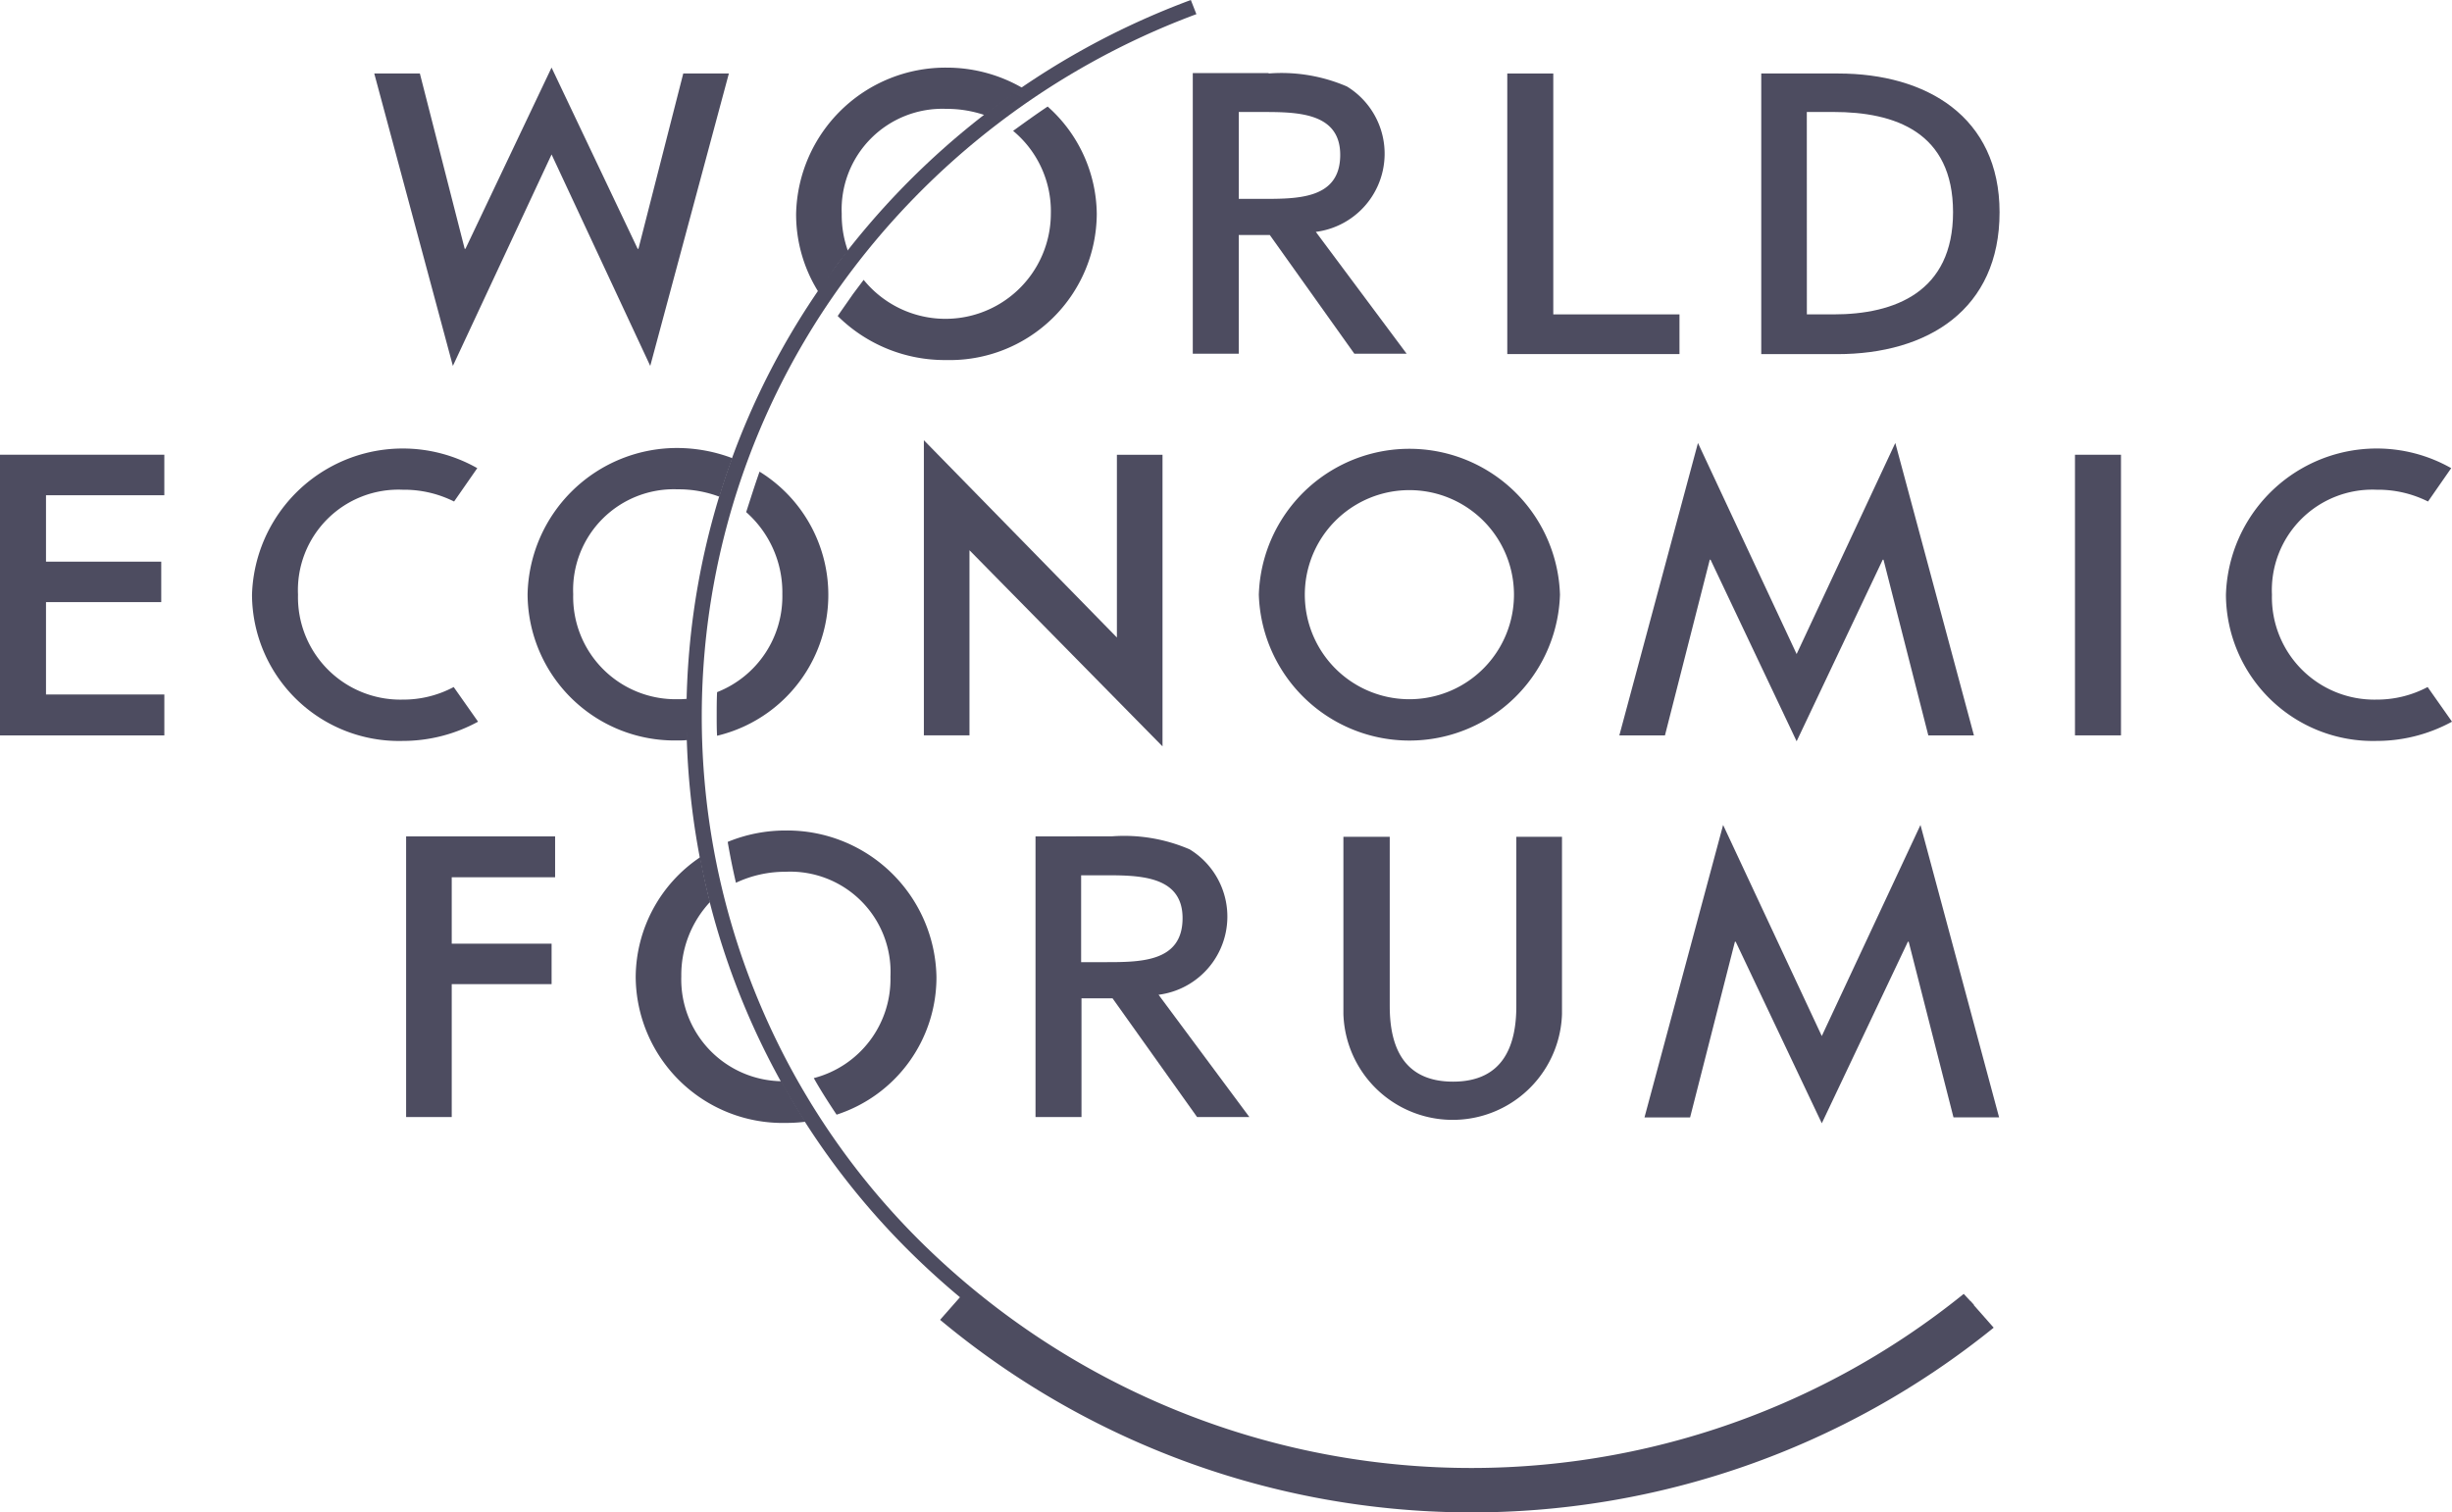 <svg xmlns="http://www.w3.org/2000/svg" width="132.297" height="81.623" viewBox="0 0 132.297 81.623">
  <g id="Group_2445" data-name="Group 2445" transform="translate(-15.2 -134.1)">
    <path id="Path_4458" data-name="Path 4458" d="M220.5,161.206a5.745,5.745,0,0,1-.339-2.015,5.435,5.435,0,0,1,5.642-5.664,6.373,6.373,0,0,1,2.079.339q.986-.764,2.036-1.464a8.153,8.153,0,0,0-4.094-1.1,8.064,8.064,0,0,0-8.124,7.891,7.864,7.864,0,0,0,1.209,4.221c.191-.276.361-.53.552-.806a13.279,13.279,0,0,1,1.039-1.4" transform="translate(-159.546 -13.552)" fill="#4d4c60"/>
    <path id="Path_4459" data-name="Path 4459" d="M239.627,161.2c-.636.424-1.251.87-1.867,1.315a5.632,5.632,0,0,1,2.036,4.476,5.685,5.685,0,0,1-10.1,3.564l-.573.764c-.276.4-.551.785-.827,1.188a8.2,8.2,0,0,0,5.854,2.376,7.929,7.929,0,0,0,8.124-7.891,7.849,7.849,0,0,0-2.651-5.791" transform="translate(-167.898 -21.352)" fill="#4d4c60"/>
    <path id="Path_4460" data-name="Path 4460" d="M201.042,260.718A5.549,5.549,0,0,1,197.521,266c-.021.424-.021.87-.021,1.315,0,.361,0,.7.021,1.039a7.816,7.816,0,0,0,2.291-14.254c-.255.721-.488,1.464-.721,2.185a5.769,5.769,0,0,1,1.951,4.433" transform="translate(-143.631 -94.546)" fill="#4d4c60"/>
    <path id="Path_4461" data-name="Path 4461" d="M157.991,261.633a3.75,3.75,0,0,1-.488.021,5.526,5.526,0,0,1-5.642-5.664,5.435,5.435,0,0,1,5.642-5.663,6.244,6.244,0,0,1,2.248.4c.212-.7.445-1.4.7-2.079a8.44,8.44,0,0,0-2.927-.551,8.064,8.064,0,0,0-8.124,7.891,7.929,7.929,0,0,0,8.124,7.891,4.088,4.088,0,0,0,.509-.021c-.021-.424-.021-.87-.021-1.294a6.779,6.779,0,0,1-.021-.933" transform="translate(-105.734 -89.819)" fill="#4d4c60"/>
    <path id="Path_4462" data-name="Path 4462" d="M203.439,347.627a5.412,5.412,0,0,1,5.642,5.664,5.52,5.52,0,0,1-4.136,5.473c.382.679.806,1.336,1.23,1.973a7.79,7.79,0,0,0,5.388-7.445,8.051,8.051,0,0,0-8.124-7.891,8.2,8.2,0,0,0-3.139.615c.127.742.276,1.485.445,2.206a6.225,6.225,0,0,1,2.694-.594" transform="translate(-145.837 -166.48)" fill="#4d4c60"/>
    <path id="Path_4463" data-name="Path 4463" d="M179.361,358.648a5.768,5.768,0,0,1,1.548-4.03c-.212-.806-.382-1.612-.53-2.418a7.841,7.841,0,0,0-3.479,6.448,7.929,7.929,0,0,0,8.124,7.891,8.29,8.29,0,0,0,1.039-.064c-.467-.721-.891-1.442-1.294-2.185a5.493,5.493,0,0,1-5.409-5.642" transform="translate(-127.401 -171.837)" fill="#4d4c60"/>
    <path id="Path_4464" data-name="Path 4464" d="M309.9,463.624a42.79,42.79,0,0,1-54.344-.424l-1.251,1.421a44.771,44.771,0,0,0,56.847.424Z" transform="translate(-188.383 -259.292)" fill="#4d4c60"/>
    <path id="Path_4465" data-name="Path 4465" d="M366.233,347v9.142c0,2.121-.7,4.073-3.415,4.073s-3.415-1.951-3.415-4.073V347h-2.5v9.566a5.9,5.9,0,0,0,11.794,0V347Z" transform="translate(-269.22 -167.74)" fill="#4d4c60"/>
    <path id="Path_4466" data-name="Path 4466" d="M401.082,165.8h6.809v2.142H398.6V152.8h2.482Z" transform="translate(-302.075 -14.733)" fill="#4d4c60"/>
    <path id="Path_4467" data-name="Path 4467" d="M15.2,249.8h8.866v2.185H17.682v3.585H23.9v2.185H17.682v4.985h6.385v2.206H15.2Z" transform="translate(0 -91.158)" fill="#4d4c60"/>
    <path id="Path_4468" data-name="Path 4468" d="M250.2,246.1l10.415,10.648v-9.863h2.461v15.739l-10.415-10.585v9.991H250.2Z" transform="translate(-185.153 -88.243)" fill="#4d4c60"/>
    <rect id="Rectangle_2014" data-name="Rectangle 2014" width="2.482" height="15.145" transform="translate(127.155 158.642)" fill="#4d4c60"/>
    <path id="Path_4469" data-name="Path 4469" d="M120.961,349.106v3.585h5.388v2.185h-5.388v7.17H118.5V346.9h8.039v2.206Z" transform="translate(-81.388 -167.662)" fill="#4d4c60"/>
    <path id="Path_4470" data-name="Path 4470" d="M124.612,161.079h.042l2.418-9.46h2.461L125.291,167.4l-5.324-11.412L114.642,167.4,110.4,151.618h2.461l2.418,9.46h.042l4.645-9.779Z" transform="translate(-75.007 -13.552)" fill="#4d4c60"/>
    <path id="Path_4471" data-name="Path 4471" d="M432.021,253.1h-.042l-2.418,9.482H427.1l4.242-15.781,5.324,11.391,5.324-11.391,4.242,15.781h-2.461l-2.418-9.482h-.042l-4.645,9.8Z" transform="translate(-324.529 -88.794)" fill="#4d4c60"/>
    <path id="Path_4472" data-name="Path 4472" d="M438.421,350.3h-.042l-2.418,9.482H433.5L437.742,344l5.324,11.391L448.391,344l4.242,15.781h-2.461l-2.418-9.482h-.042l-4.645,9.8Z" transform="translate(-329.572 -165.377)" fill="#4d4c60"/>
    <path id="Path_4473" data-name="Path 4473" d="M281.061,353.688h1.167c1.973,0,4.306.042,4.306-2.376,0-2.376-2.5-2.312-4.412-2.312h-1.061Zm1.633-6.788a8.924,8.924,0,0,1,4.221.7,4.253,4.253,0,0,1-1.676,7.848l4.9,6.6h-2.821l-4.561-6.406h-1.676v6.406H278.6V346.9Z" transform="translate(-207.529 -167.662)" fill="#4d4c60"/>
    <path id="Path_4474" data-name="Path 4474" d="M321.082,159.488h1.167c1.973,0,4.306.042,4.306-2.376,0-2.376-2.5-2.312-4.412-2.312h-1.061Zm1.612-6.767a8.924,8.924,0,0,1,4.221.7,4.253,4.253,0,0,1-1.676,7.848l4.9,6.576h-2.821l-4.561-6.406h-1.676v6.406H318.6V152.7h4.094Z" transform="translate(-239.044 -14.655)" fill="#4d4c60"/>
    <path id="Path_4475" data-name="Path 4475" d="M463.2,152.8h4.158c4.751,0,8.7,2.333,8.7,7.488,0,5.239-3.861,7.657-8.76,7.657H463.2V152.8Zm2.461,13H467.1c3.309,0,6.448-1.209,6.448-5.515,0-4.327-3.139-5.409-6.448-5.409h-1.442Z" transform="translate(-352.972 -14.733)" fill="#4d4c60"/>
    <path id="Path_4476" data-name="Path 4476" d="M592.282,261.075a5.829,5.829,0,0,1-2.758.679,5.526,5.526,0,0,1-5.642-5.664,5.424,5.424,0,0,1,5.642-5.663,6.034,6.034,0,0,1,2.779.636l1.251-1.8a8.14,8.14,0,0,0-12.154,6.83,7.929,7.929,0,0,0,8.124,7.891,8.479,8.479,0,0,0,4.073-1.039Z" transform="translate(-446.1 -89.897)" fill="#4d4c60"/>
    <path id="Path_4477" data-name="Path 4477" d="M90.182,261.075a5.767,5.767,0,0,1-2.758.679,5.526,5.526,0,0,1-5.642-5.664,5.424,5.424,0,0,1,5.642-5.663,6.033,6.033,0,0,1,2.779.636l1.251-1.8a8.14,8.14,0,0,0-12.154,6.83,7.929,7.929,0,0,0,8.124,7.891,8.479,8.479,0,0,0,4.073-1.039Z" transform="translate(-50.503 -89.897)" fill="#4d4c60"/>
    <path id="Path_4478" data-name="Path 4478" d="M258.717,203.929a42.249,42.249,0,0,1-55.935-2.482,39.877,39.877,0,0,1-4.667-51.926,41.384,41.384,0,0,1,19.2-14.657l-.3-.764a42.122,42.122,0,0,0-19.578,14.933A40.664,40.664,0,0,0,202.209,202a43.1,43.1,0,0,0,57.059,2.524Z" transform="translate(-137.564)" fill="#4d4c60"/>
    <path id="Path_4479" data-name="Path 4479" d="M351.648,256.091a8.128,8.128,0,0,1-16.248,0,8.128,8.128,0,0,1,16.248,0m-2.482,0a5.642,5.642,0,1,0-11.285,0,5.642,5.642,0,1,0,11.285,0" transform="translate(-252.28 -89.897)" fill="#4d4c60"/>
  </g>
</svg>
